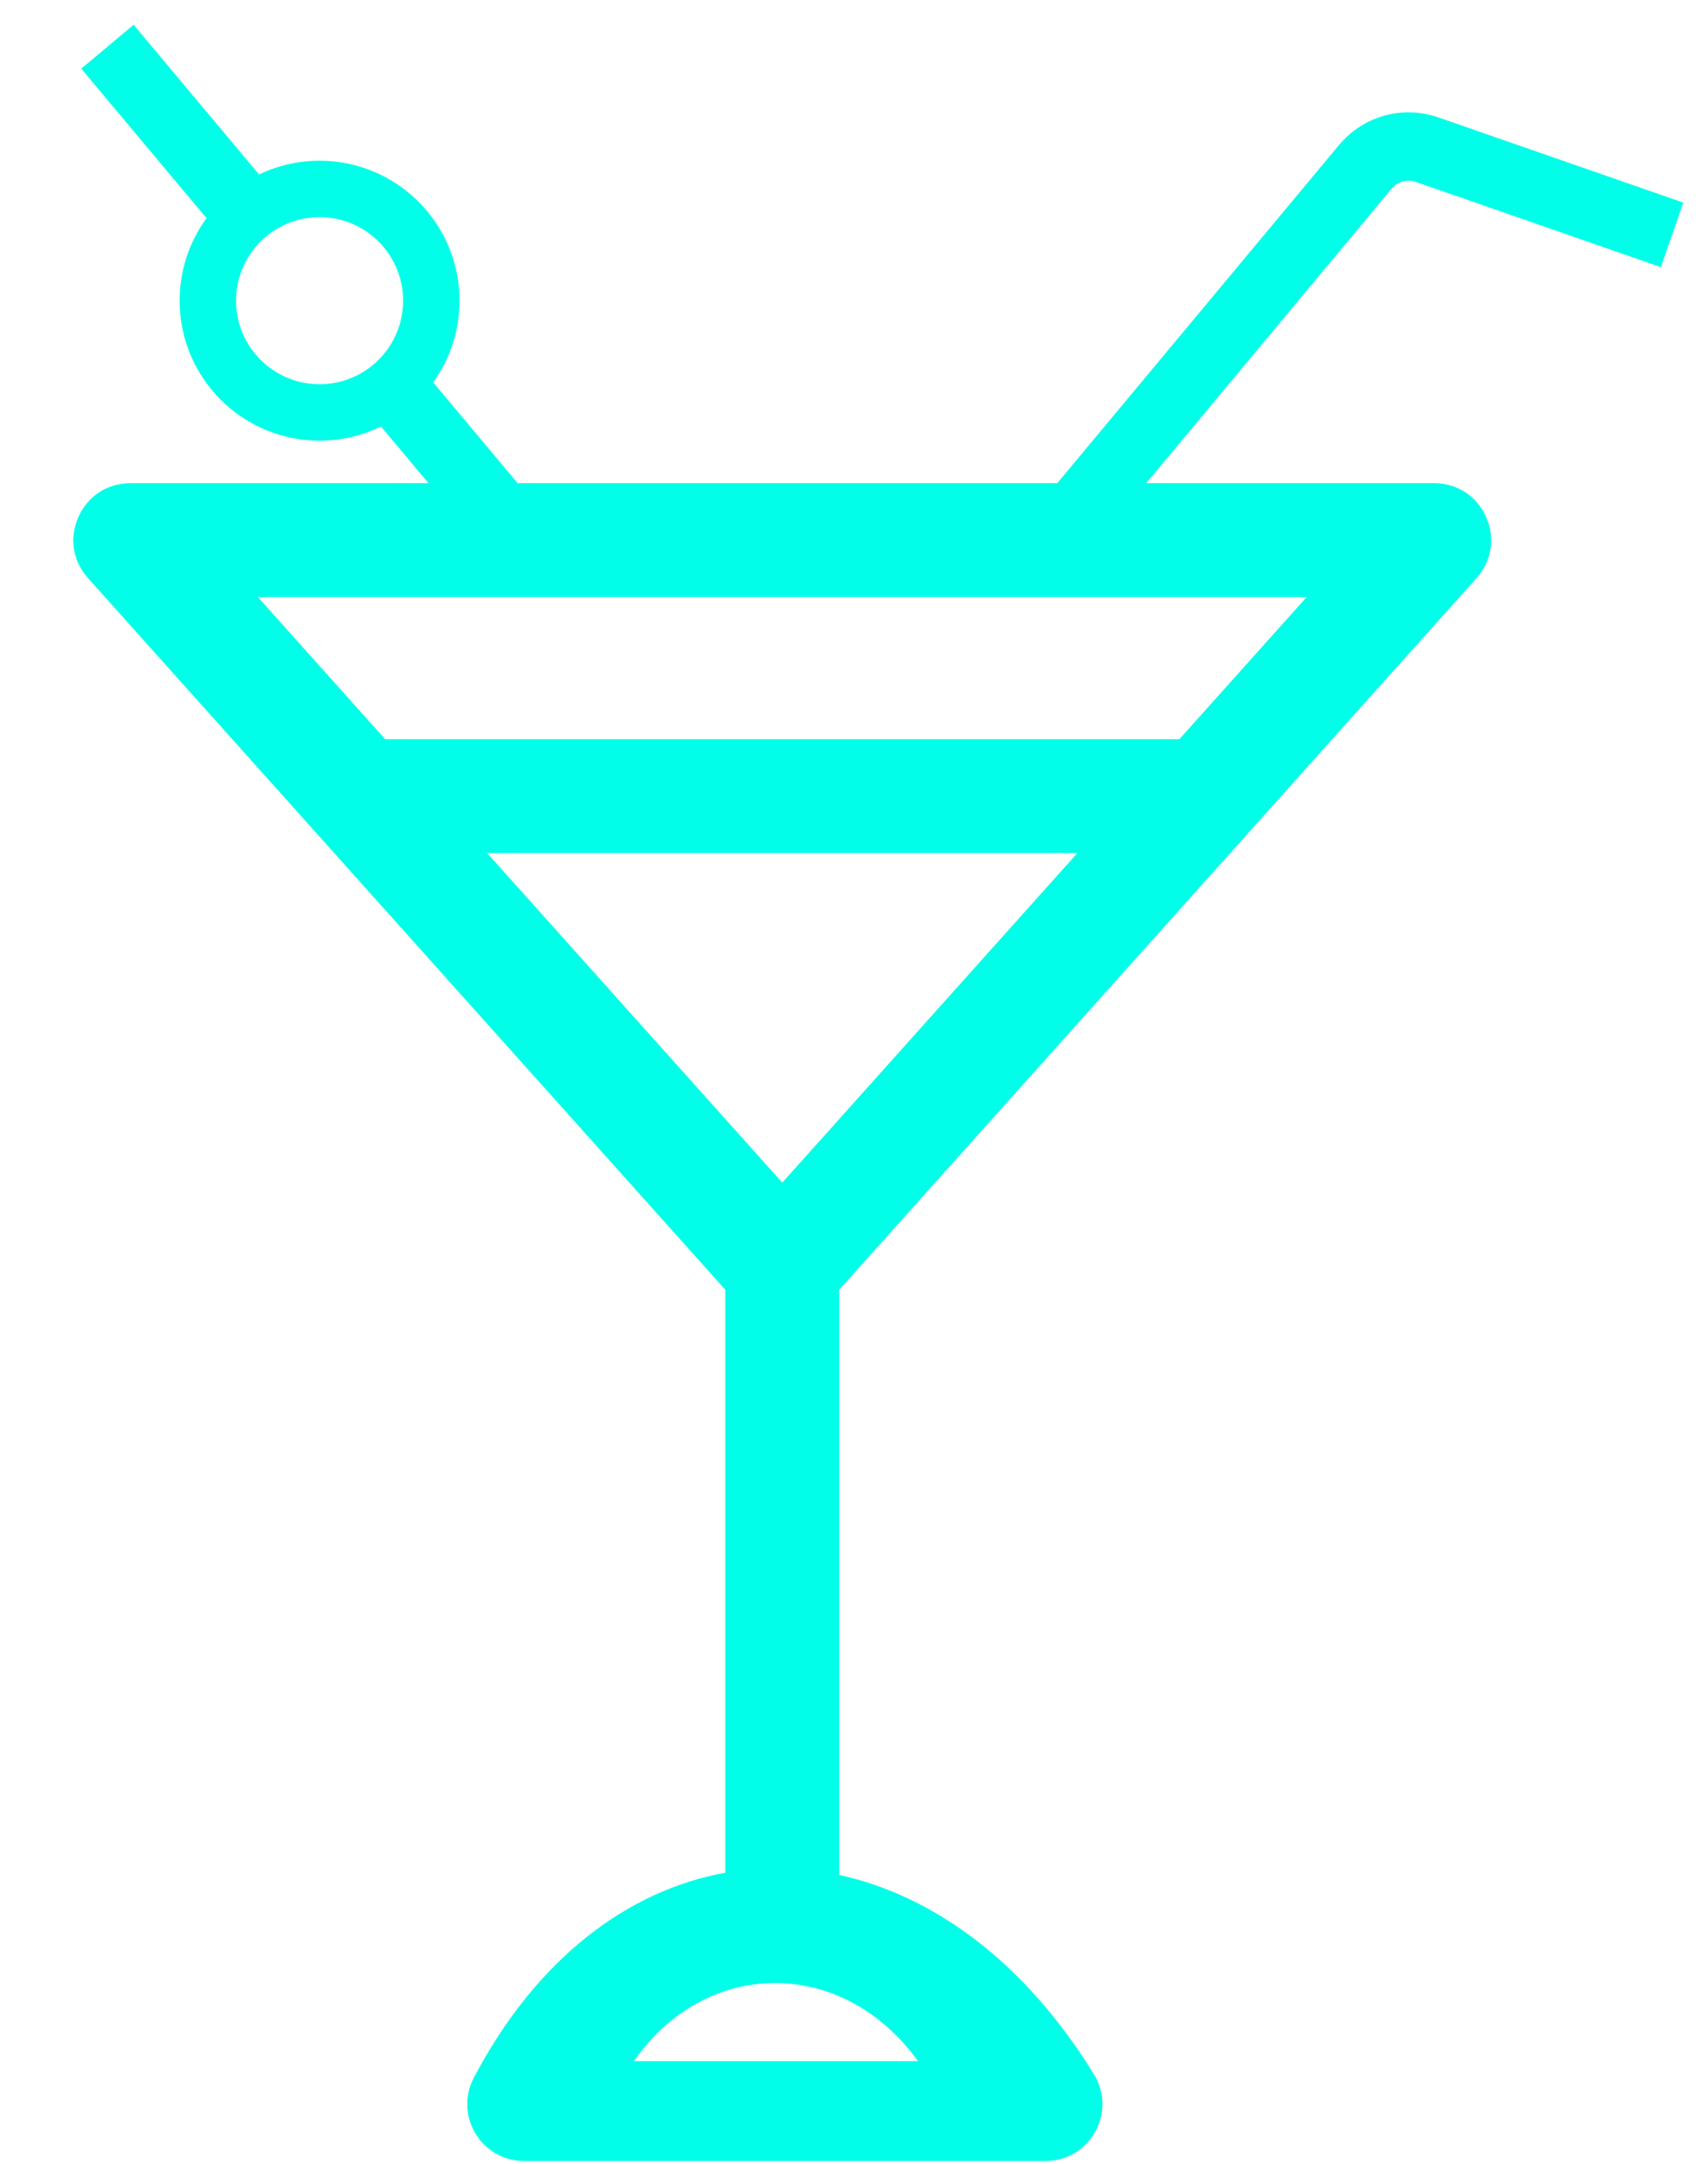 <?xml version="1.0" encoding="UTF-8"?> <!-- Creator: CorelDRAW 2019 (64-Bit) --> <svg xmlns="http://www.w3.org/2000/svg" xmlns:xlink="http://www.w3.org/1999/xlink" xmlns:xodm="http://www.corel.com/coreldraw/odm/2003" xml:space="preserve" width="15mm" height="19mm" style="shape-rendering:geometricPrecision; text-rendering:geometricPrecision; image-rendering:optimizeQuality; fill-rule:evenodd; clip-rule:evenodd" viewBox="0 0 1500 1900"> <defs> <style type="text/css"> <![CDATA[ .fil0 {fill:#00FEE9} ]]> </style> </defs> <g id="Слой_x0020_1">  <path class="fil0" d="M1147.53 524.28l-921.08 0 111.77 124.79 697.54 0 111.77 -124.79zm-341.38 1285.54c-66.5,-92.09 -186.36,-90.72 -249.38,0l249.38 0zm-389.94 14.45c55.06,-104.65 135.33,-164.44 220.78,-179.83l0 -511.91 -559.7 -624.89c-13.46,-15.03 -16.63,-35.34 -8.4,-53.76 8.23,-18.41 25.48,-29.6 45.65,-29.6l261.77 0 -41.72 -49.8c-16.29,7.97 -34.58,12.45 -53.94,12.45 -67.88,0 -122.9,-55.02 -122.9,-122.9 0,-27.09 8.77,-52.12 23.62,-72.44l-110.01 -131.32 45.99 -38.53 110.13 131.46c16.09,-7.73 34.12,-12.07 53.17,-12.07 67.88,0 122.9,55.02 122.9,122.9 0,26.78 -8.56,51.56 -23.11,71.75l74.14 88.5 473.94 0 247.28 -296.74c21.56,-25.87 55.93,-35.4 87.74,-24.34l214.78 74.71 -19.71 56.67 -214.79 -74.7c-8.24,-2.87 -16.34,-0.63 -21.92,6.08l-215.28 258.32 252.82 0c20.17,0 37.42,11.19 45.65,29.61 8.23,18.41 5.06,38.72 -8.4,53.75l-307.05 342.8 -252.65 282.08 0 513.88c82.69,17.97 163.08,76.4 223.66,174.96 20.55,33.41 -3.39,76.2 -42.61,76.2l-457.57 0c-37.75,0 -61.85,-39.88 -44.26,-73.29zm-135.56 -1633.6c-40.52,0 -73.36,32.84 -73.36,73.36 0,40.52 32.84,73.36 73.36,73.36 40.52,0 73.36,-32.84 73.36,-73.36 0,-40.52 -32.84,-73.36 -73.36,-73.36zm147.14 558.4l259.2 289.4 259.2 -289.4 -518.4 0z"></path> </g> </svg> 